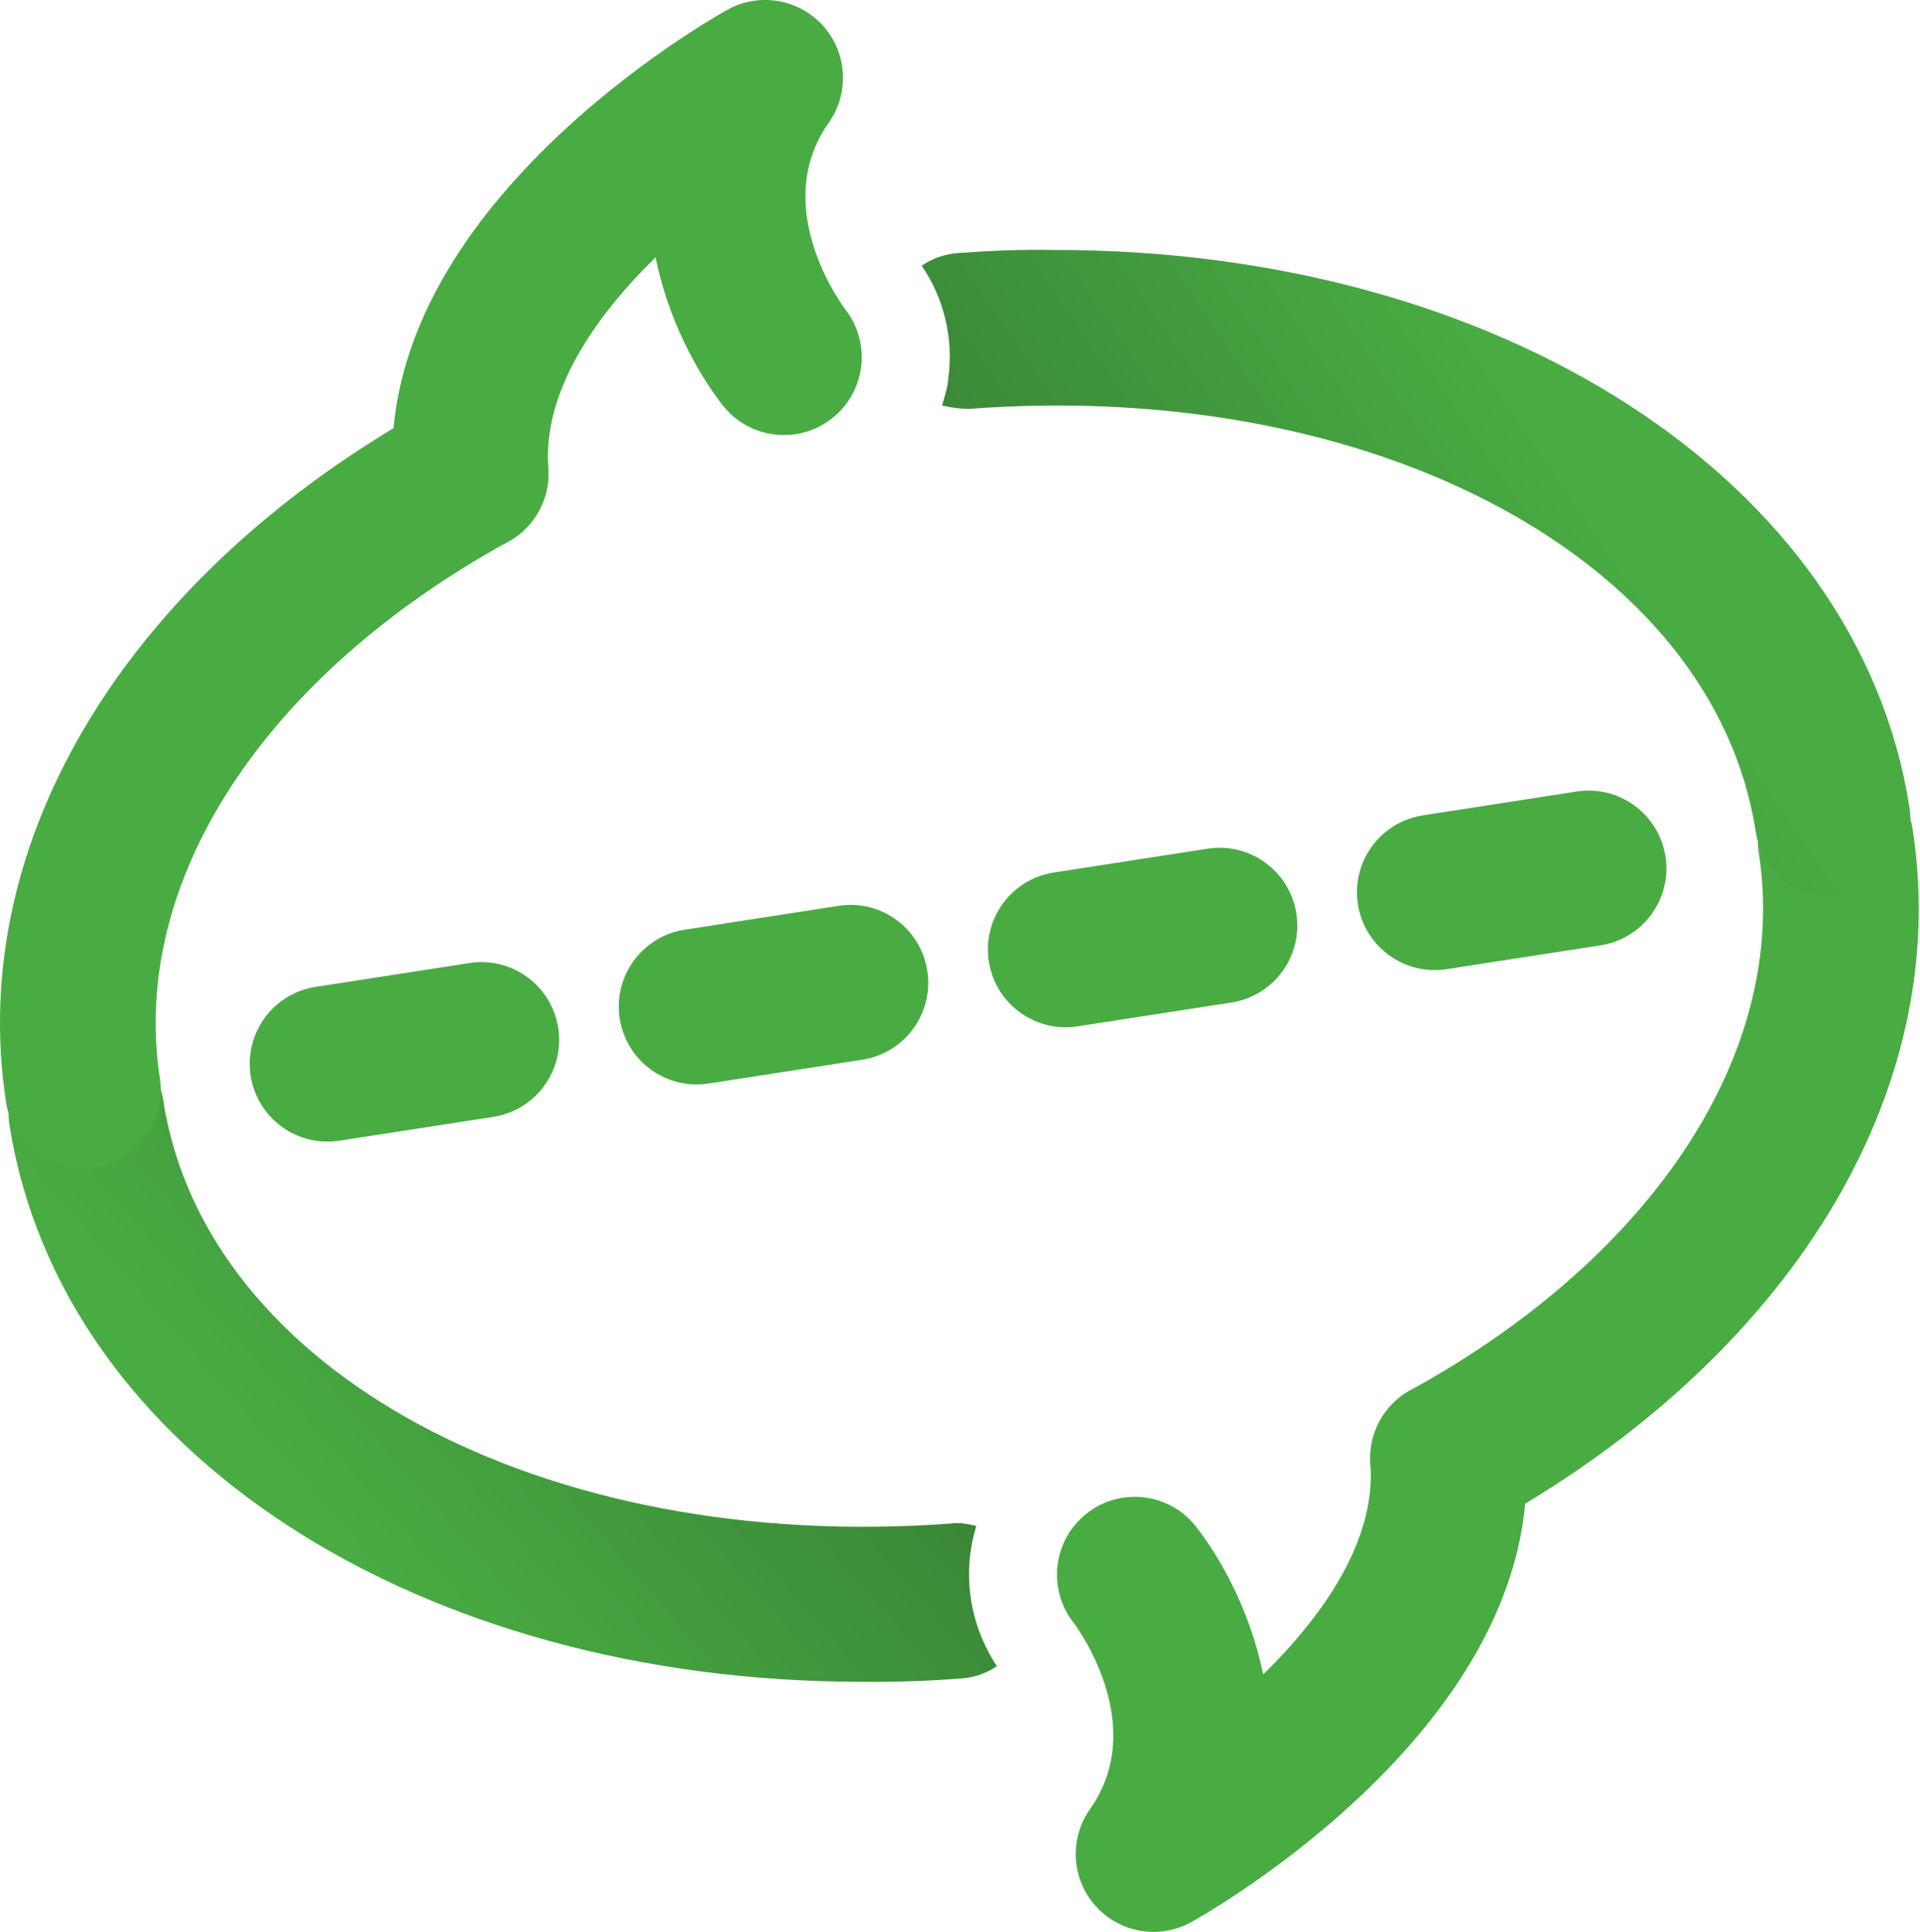<?xml version="1.0" encoding="UTF-8" standalone="no"?>
<!DOCTYPE svg PUBLIC "-//W3C//DTD SVG 1.1//EN" "http://www.w3.org/Graphics/SVG/1.1/DTD/svg11.dtd">
<svg width="100%" height="100%" viewBox="0 0 1152 1159" version="1.1" xmlns="http://www.w3.org/2000/svg" xmlns:xlink="http://www.w3.org/1999/xlink" xml:space="preserve" xmlns:serif="http://www.serif.com/" style="fill-rule:evenodd;clip-rule:evenodd;stroke-linejoin:round;stroke-miterlimit:2;">
    <g transform="matrix(5.556,0,0,5.556,868.864,454.458)">
        <path d="M0,84.062C-2.965,84.062 -5.841,82.489 -7.371,79.707C-9.607,75.64 -8.124,70.531 -4.057,68.295C22.425,53.732 36.836,31.511 33.554,10.304C32.845,5.718 35.986,1.425 40.571,0.714C45.163,0 49.45,3.147 50.162,7.734C54.554,36.113 36.882,64.96 4.041,83.02C2.757,83.727 1.369,84.062 0,84.062" style="fill:#48ac43;fill-rule:nonzero;"/>
    </g>
    <g transform="matrix(319.338,-275.593,-275.593,-319.338,188.907,911.323)">
        <path d="M0.191,0.745C0.139,0.777 0.071,0.761 0.038,0.709C-0.212,0.308 -0.039,-0.273 0.44,-0.685C0.474,-0.715 0.51,-0.744 0.548,-0.772C0.564,-0.784 0.581,-0.79 0.598,-0.792C0.607,-0.721 0.647,-0.659 0.706,-0.622C0.699,-0.612 0.691,-0.602 0.68,-0.595C0.214,-0.249 0.019,0.261 0.226,0.592C0.255,0.639 0.245,0.699 0.205,0.734C0.201,0.738 0.196,0.741 0.191,0.745Z" style="fill:url(#_Linear1);fill-rule:nonzero;"/>
    </g>
    <g transform="matrix(5.556,0,0,5.556,692.139,826.278)">
        <path d="M0,59.857C-2.331,59.857 -4.625,58.889 -6.264,57.057C-8.877,54.139 -9.126,49.8 -6.863,46.603C-0.327,37.36 -8.575,26.555 -8.659,26.45C-11.508,22.785 -10.85,17.505 -7.187,14.657C-3.525,11.804 1.758,12.47 4.605,16.128C7.415,19.739 10.495,25.442 11.831,32.073C18.407,25.632 24.017,17.539 23.421,9.337C23.083,4.708 26.562,0.684 31.19,0.347C35.866,0 39.844,3.49 40.181,8.117C42.306,37.311 5.626,57.944 4.062,58.807C2.784,59.516 1.385,59.857 0,59.857" style="fill:#48ac43;fill-rule:nonzero;"/>
    </g>
    <g transform="matrix(5.556,0,0,5.556,49.764,230.695)">
        <path d="M0,84.643C-4.074,84.643 -7.651,81.676 -8.294,77.526C-12.689,49.147 4.98,20.296 37.824,2.238C41.887,0 46.998,1.486 49.234,5.551C51.471,9.618 49.988,14.727 45.921,16.962C19.439,31.526 5.028,53.747 8.314,74.953C9.024,79.539 5.882,83.832 1.296,84.543C0.86,84.611 0.426,84.643 0,84.643" style="fill:#48ac43;fill-rule:nonzero;"/>
    </g>
    <g transform="matrix(-369.847,252.366,252.366,369.847,944.046,281.217)">
        <path d="M0.519,-0.704C0.535,-0.713 0.551,-0.717 0.568,-0.717C0.568,-0.665 0.587,-0.613 0.623,-0.573C0.631,-0.563 0.641,-0.555 0.651,-0.547C0.643,-0.538 0.634,-0.53 0.624,-0.523C0.151,-0.25 -0.086,0.207 0.072,0.539C0.095,0.586 0.079,0.641 0.037,0.67C0.033,0.673 0.028,0.676 0.023,0.678C-0.029,0.703 -0.091,0.681 -0.116,0.629C-0.308,0.227 -0.083,-0.299 0.409,-0.634C0.444,-0.659 0.481,-0.682 0.519,-0.704Z" style="fill:url(#_Linear2);fill-rule:nonzero;"/>
    </g>
    <g transform="matrix(5.556,0,0,5.556,282.351,-4.698)">
        <path d="M0,60.376C-4.364,60.376 -8.05,57.006 -8.372,52.584C-10.497,23.39 26.185,2.757 27.747,1.893C31.182,0 35.46,0.726 38.075,3.642C40.688,6.562 40.937,10.898 38.674,14.099C32.137,23.341 40.386,34.145 40.469,34.253C43.318,37.916 42.66,43.195 38.997,46.044C35.334,48.895 30.053,48.233 27.206,44.572C24.396,40.962 21.315,35.259 19.979,28.628C13.403,35.068 7.792,43.162 8.388,51.363C8.726,55.991 5.247,60.017 0.619,60.354C0.41,60.37 0.204,60.376 0,60.376" style="fill:#48ac43;fill-rule:nonzero;"/>
    </g>
    <g transform="matrix(5.556,0,0,5.556,860.824,573.696)">
        <path d="M0,1.479C-4.074,1.479 -7.651,-1.49 -8.294,-5.64C-9.003,-10.225 -5.862,-14.518 -1.275,-15.229L15.333,-17.801C19.905,-18.52 24.21,-15.367 24.922,-10.782C25.631,-6.196 22.49,-1.903 17.903,-1.192L1.295,1.379C0.86,1.447 0.427,1.479 0,1.479M-39.857,7.652C-43.931,7.652 -47.508,4.685 -48.152,0.534C-48.861,-4.053 -45.72,-8.346 -41.134,-9.057L-24.527,-11.628C-19.937,-12.34 -15.648,-9.198 -14.937,-4.611C-14.228,-0.024 -17.369,4.269 -21.954,4.98L-38.561,7.551C-38.998,7.619 -39.431,7.652 -39.857,7.652M-79.716,13.826C-83.79,13.826 -87.367,10.859 -88.011,6.708C-88.721,2.123 -85.578,-2.172 -80.993,-2.882L-64.384,-5.457C-59.779,-6.18 -55.504,-3.024 -54.793,1.561C-54.083,6.147 -57.226,10.442 -61.811,11.153L-78.419,13.726C-78.856,13.793 -79.29,13.826 -79.716,13.826M-119.573,19.999C-123.646,19.999 -127.224,17.031 -127.868,12.88C-128.577,8.293 -125.436,4 -120.85,3.29L-104.243,0.718C-99.64,-0 -95.363,3.15 -94.652,7.736C-93.943,12.323 -97.084,16.616 -101.67,17.327L-118.277,19.898C-118.713,19.965 -119.146,19.999 -119.573,19.999" style="fill:#48ac43;fill-rule:nonzero;"/>
    </g>
    <defs>
        <linearGradient id="_Linear1" x1="0" y1="0" x2="1" y2="0" gradientUnits="userSpaceOnUse" gradientTransform="matrix(1,5.55112e-17,5.55112e-17,-1,0,-0.016)"><stop offset="0" style="stop-color:#48ac43;stop-opacity:1"/><stop offset="1" style="stop-color:#347731;stop-opacity:1"/></linearGradient>
        <linearGradient id="_Linear2" x1="0" y1="0" x2="1" y2="0" gradientUnits="userSpaceOnUse" gradientTransform="matrix(1,0,0,-1,0,-0.015)"><stop offset="0" style="stop-color:#48ac43;stop-opacity:1"/><stop offset="1" style="stop-color:#347731;stop-opacity:1"/></linearGradient>
    </defs>
</svg>
